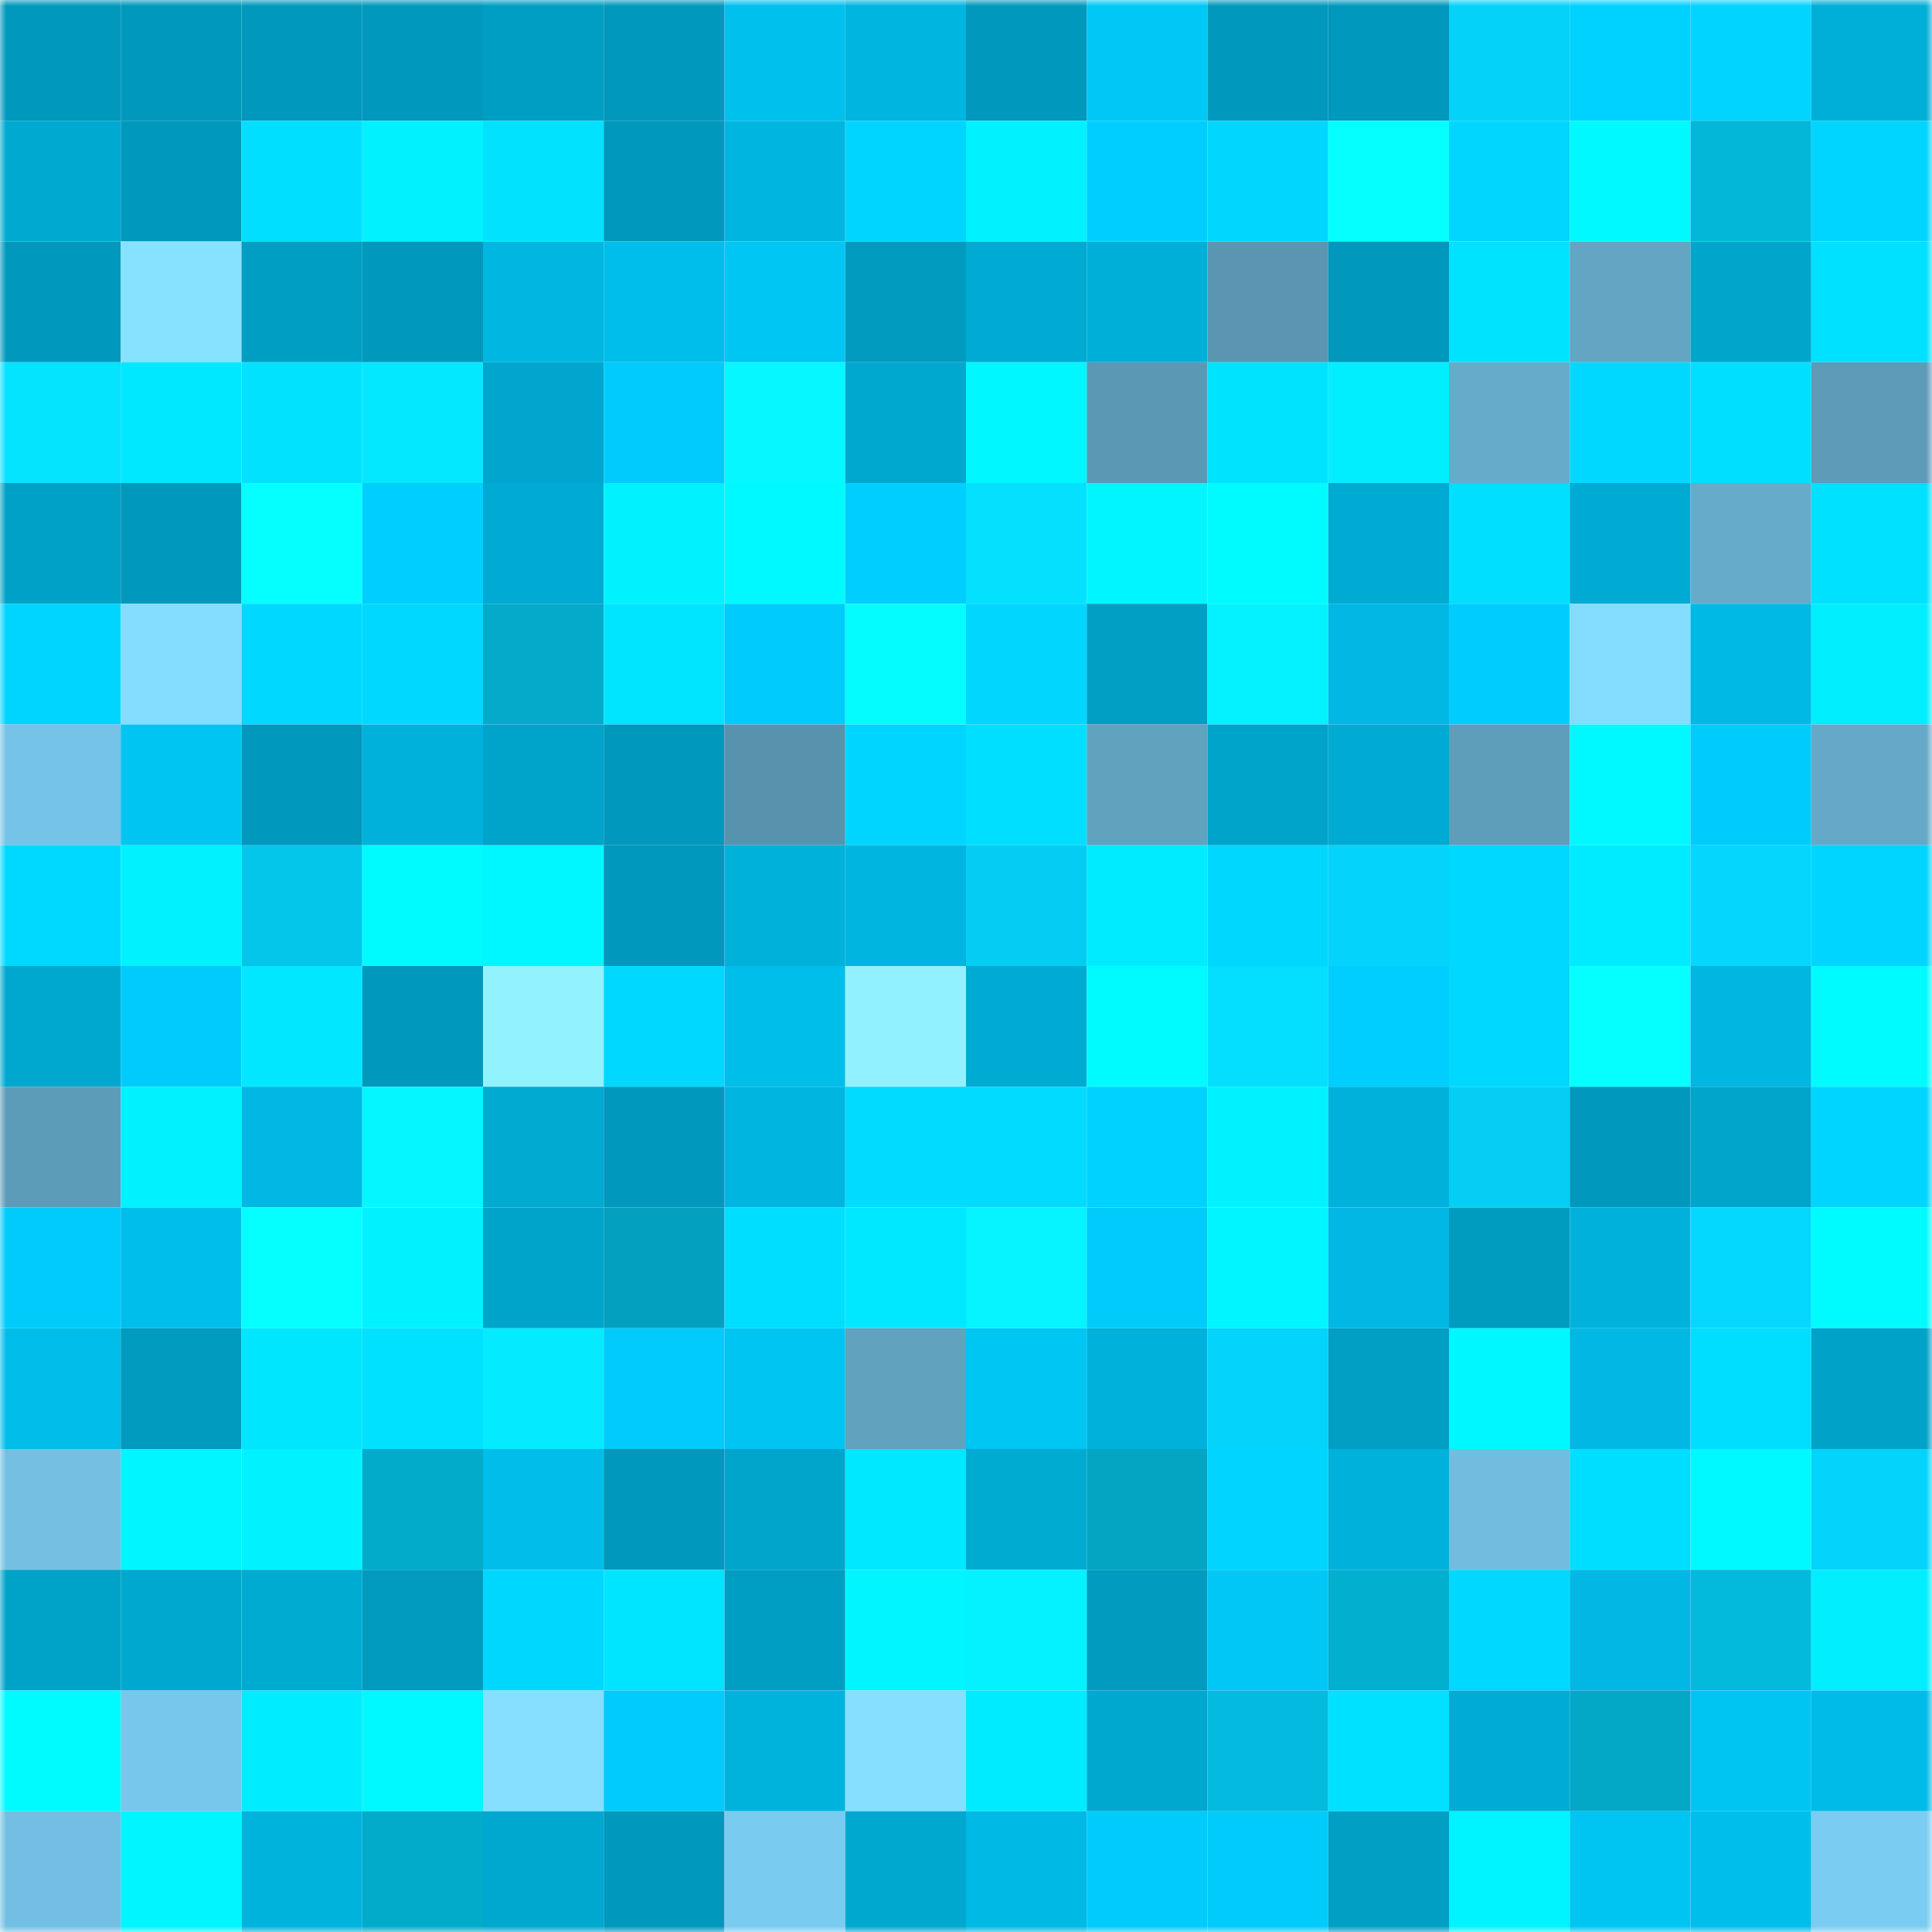 <svg viewBox="0 0 160 160" fill="none" role="img" xmlns="http://www.w3.org/2000/svg" width="240" height="240" name="ens%2Cremolain.eth"><mask id="863557596" mask-type="alpha" maskUnits="userSpaceOnUse" x="0" y="0" width="160" height="160"><rect width="160" height="160" fill="#FFFFFF"></rect></mask><g mask="url(#863557596)"><rect x="0" y="0" width="10" height="10" fill="#0098bc"></rect><rect x="10" y="0" width="10" height="10" fill="#0098bc"></rect><rect x="20" y="0" width="10" height="10" fill="#0098bc"></rect><rect x="30" y="0" width="10" height="10" fill="#0098bc"></rect><rect x="40" y="0" width="10" height="10" fill="#009ec3"></rect><rect x="50" y="0" width="10" height="10" fill="#0098bc"></rect><rect x="60" y="0" width="10" height="10" fill="#00c1ee"></rect><rect x="70" y="0" width="10" height="10" fill="#00b5df"></rect><rect x="80" y="0" width="10" height="10" fill="#0098bc"></rect><rect x="90" y="0" width="10" height="10" fill="#00c8f6"></rect><rect x="100" y="0" width="10" height="10" fill="#0098bc"></rect><rect x="110" y="0" width="10" height="10" fill="#0098bc"></rect><rect x="120" y="0" width="10" height="10" fill="#04d2f9"></rect><rect x="130" y="0" width="10" height="10" fill="#00d2ff"></rect><rect x="140" y="0" width="10" height="10" fill="#00d4ff"></rect><rect x="150" y="0" width="10" height="10" fill="#00afd7"></rect><rect x="0" y="10" width="10" height="10" fill="#00a9d0"></rect><rect x="10" y="10" width="10" height="10" fill="#0098bc"></rect><rect x="20" y="10" width="10" height="10" fill="#00dfff"></rect><rect x="30" y="10" width="10" height="10" fill="#00f1ff"></rect><rect x="40" y="10" width="10" height="10" fill="#00e2ff"></rect><rect x="50" y="10" width="10" height="10" fill="#0098bc"></rect><rect x="60" y="10" width="10" height="10" fill="#00b6e0"></rect><rect x="70" y="10" width="10" height="10" fill="#00d5ff"></rect><rect x="80" y="10" width="10" height="10" fill="#00f1ff"></rect><rect x="90" y="10" width="10" height="10" fill="#00cefe"></rect><rect x="100" y="10" width="10" height="10" fill="#00d6ff"></rect><rect x="110" y="10" width="10" height="10" fill="#05ffff"></rect><rect x="120" y="10" width="10" height="10" fill="#00d6ff"></rect><rect x="130" y="10" width="10" height="10" fill="#00f8ff"></rect><rect x="140" y="10" width="10" height="10" fill="#03b7d9"></rect><rect x="150" y="10" width="10" height="10" fill="#00d5ff"></rect><rect x="0" y="20" width="10" height="10" fill="#0098bc"></rect><rect x="10" y="20" width="10" height="10" fill="#87e2ff"></rect><rect x="20" y="20" width="10" height="10" fill="#009ec2"></rect><rect x="30" y="20" width="10" height="10" fill="#0098bc"></rect><rect x="40" y="20" width="10" height="10" fill="#00b7e2"></rect><rect x="50" y="20" width="10" height="10" fill="#00beeb"></rect><rect x="60" y="20" width="10" height="10" fill="#00c6f3"></rect><rect x="70" y="20" width="10" height="10" fill="#009bbf"></rect><rect x="80" y="20" width="10" height="10" fill="#00abd3"></rect><rect x="90" y="20" width="10" height="10" fill="#00afd7"></rect><rect x="100" y="20" width="10" height="10" fill="#5a96b2"></rect><rect x="110" y="20" width="10" height="10" fill="#0098bc"></rect><rect x="120" y="20" width="10" height="10" fill="#00e3ff"></rect><rect x="130" y="20" width="10" height="10" fill="#63a5c3"></rect><rect x="140" y="20" width="10" height="10" fill="#00a5cc"></rect><rect x="150" y="20" width="10" height="10" fill="#00e1ff"></rect><rect x="0" y="30" width="10" height="10" fill="#04e3ff"></rect><rect x="10" y="30" width="10" height="10" fill="#00e8ff"></rect><rect x="20" y="30" width="10" height="10" fill="#00e2ff"></rect><rect x="30" y="30" width="10" height="10" fill="#04e8ff"></rect><rect x="40" y="30" width="10" height="10" fill="#00a6cd"></rect><rect x="50" y="30" width="10" height="10" fill="#00cbfa"></rect><rect x="60" y="30" width="10" height="10" fill="#05f7ff"></rect><rect x="70" y="30" width="10" height="10" fill="#00a8cf"></rect><rect x="80" y="30" width="10" height="10" fill="#00f7ff"></rect><rect x="90" y="30" width="10" height="10" fill="#5b98b4"></rect><rect x="100" y="30" width="10" height="10" fill="#00e3ff"></rect><rect x="110" y="30" width="10" height="10" fill="#00eeff"></rect><rect x="120" y="30" width="10" height="10" fill="#67abcb"></rect><rect x="130" y="30" width="10" height="10" fill="#00d8ff"></rect><rect x="140" y="30" width="10" height="10" fill="#00dfff"></rect><rect x="150" y="30" width="10" height="10" fill="#5d9bb8"></rect><rect x="0" y="40" width="10" height="10" fill="#00a1c6"></rect><rect x="10" y="40" width="10" height="10" fill="#0098bc"></rect><rect x="20" y="40" width="10" height="10" fill="#05ffff"></rect><rect x="30" y="40" width="10" height="10" fill="#00cefe"></rect><rect x="40" y="40" width="10" height="10" fill="#00abd3"></rect><rect x="50" y="40" width="10" height="10" fill="#00f1ff"></rect><rect x="60" y="40" width="10" height="10" fill="#00f9ff"></rect><rect x="70" y="40" width="10" height="10" fill="#00cefe"></rect><rect x="80" y="40" width="10" height="10" fill="#04e1ff"></rect><rect x="90" y="40" width="10" height="10" fill="#00f5ff"></rect><rect x="100" y="40" width="10" height="10" fill="#00fbff"></rect><rect x="110" y="40" width="10" height="10" fill="#00abd3"></rect><rect x="120" y="40" width="10" height="10" fill="#00dfff"></rect><rect x="130" y="40" width="10" height="10" fill="#00abd3"></rect><rect x="140" y="40" width="10" height="10" fill="#66abca"></rect><rect x="150" y="40" width="10" height="10" fill="#00e1ff"></rect><rect x="0" y="50" width="10" height="10" fill="#00d5ff"></rect><rect x="10" y="50" width="10" height="10" fill="#84dcff"></rect><rect x="20" y="50" width="10" height="10" fill="#00d8ff"></rect><rect x="30" y="50" width="10" height="10" fill="#00d8ff"></rect><rect x="40" y="50" width="10" height="10" fill="#03aaca"></rect><rect x="50" y="50" width="10" height="10" fill="#00e5ff"></rect><rect x="60" y="50" width="10" height="10" fill="#00ccfb"></rect><rect x="70" y="50" width="10" height="10" fill="#05fcff"></rect><rect x="80" y="50" width="10" height="10" fill="#00d6ff"></rect><rect x="90" y="50" width="10" height="10" fill="#009fc3"></rect><rect x="100" y="50" width="10" height="10" fill="#04f2ff"></rect><rect x="110" y="50" width="10" height="10" fill="#00b8e3"></rect><rect x="120" y="50" width="10" height="10" fill="#00cdfd"></rect><rect x="130" y="50" width="10" height="10" fill="#84dcff"></rect><rect x="140" y="50" width="10" height="10" fill="#00b9e4"></rect><rect x="150" y="50" width="10" height="10" fill="#00eeff"></rect><rect x="0" y="60" width="10" height="10" fill="#75c3e7"></rect><rect x="10" y="60" width="10" height="10" fill="#00c5f2"></rect><rect x="20" y="60" width="10" height="10" fill="#0098bc"></rect><rect x="30" y="60" width="10" height="10" fill="#00b2db"></rect><rect x="40" y="60" width="10" height="10" fill="#00a3c9"></rect><rect x="50" y="60" width="10" height="10" fill="#0098bc"></rect><rect x="60" y="60" width="10" height="10" fill="#5893ae"></rect><rect x="70" y="60" width="10" height="10" fill="#00d5ff"></rect><rect x="80" y="60" width="10" height="10" fill="#00dfff"></rect><rect x="90" y="60" width="10" height="10" fill="#61a2bf"></rect><rect x="100" y="60" width="10" height="10" fill="#00a3c9"></rect><rect x="110" y="60" width="10" height="10" fill="#00abd3"></rect><rect x="120" y="60" width="10" height="10" fill="#5f9ebb"></rect><rect x="130" y="60" width="10" height="10" fill="#00f8ff"></rect><rect x="140" y="60" width="10" height="10" fill="#00ccfb"></rect><rect x="150" y="60" width="10" height="10" fill="#65a8c7"></rect><rect x="0" y="70" width="10" height="10" fill="#00d9ff"></rect><rect x="10" y="70" width="10" height="10" fill="#00f1ff"></rect><rect x="20" y="70" width="10" height="10" fill="#04c6eb"></rect><rect x="30" y="70" width="10" height="10" fill="#00fbff"></rect><rect x="40" y="70" width="10" height="10" fill="#00f7ff"></rect><rect x="50" y="70" width="10" height="10" fill="#0098bc"></rect><rect x="60" y="70" width="10" height="10" fill="#00b1da"></rect><rect x="70" y="70" width="10" height="10" fill="#00b5df"></rect><rect x="80" y="70" width="10" height="10" fill="#04cdf3"></rect><rect x="90" y="70" width="10" height="10" fill="#00ebff"></rect><rect x="100" y="70" width="10" height="10" fill="#00d7ff"></rect><rect x="110" y="70" width="10" height="10" fill="#04d4fb"></rect><rect x="120" y="70" width="10" height="10" fill="#00d8ff"></rect><rect x="130" y="70" width="10" height="10" fill="#00ebff"></rect><rect x="140" y="70" width="10" height="10" fill="#04d6fe"></rect><rect x="150" y="70" width="10" height="10" fill="#00d5ff"></rect><rect x="0" y="80" width="10" height="10" fill="#00a8cf"></rect><rect x="10" y="80" width="10" height="10" fill="#00cbfa"></rect><rect x="20" y="80" width="10" height="10" fill="#00e7ff"></rect><rect x="30" y="80" width="10" height="10" fill="#0098bc"></rect><rect x="40" y="80" width="10" height="10" fill="#92f3ff"></rect><rect x="50" y="80" width="10" height="10" fill="#00d8ff"></rect><rect x="60" y="80" width="10" height="10" fill="#00beea"></rect><rect x="70" y="80" width="10" height="10" fill="#91f1ff"></rect><rect x="80" y="80" width="10" height="10" fill="#00abd3"></rect><rect x="90" y="80" width="10" height="10" fill="#00fbff"></rect><rect x="100" y="80" width="10" height="10" fill="#04deff"></rect><rect x="110" y="80" width="10" height="10" fill="#00cefe"></rect><rect x="120" y="80" width="10" height="10" fill="#00d8ff"></rect><rect x="130" y="80" width="10" height="10" fill="#05ffff"></rect><rect x="140" y="80" width="10" height="10" fill="#00b7e1"></rect><rect x="150" y="80" width="10" height="10" fill="#00fbff"></rect><rect x="0" y="90" width="10" height="10" fill="#5d9cb9"></rect><rect x="10" y="90" width="10" height="10" fill="#00f1ff"></rect><rect x="20" y="90" width="10" height="10" fill="#00b8e3"></rect><rect x="30" y="90" width="10" height="10" fill="#05f6ff"></rect><rect x="40" y="90" width="10" height="10" fill="#00aad1"></rect><rect x="50" y="90" width="10" height="10" fill="#0098bc"></rect><rect x="60" y="90" width="10" height="10" fill="#00b5df"></rect><rect x="70" y="90" width="10" height="10" fill="#00dbff"></rect><rect x="80" y="90" width="10" height="10" fill="#00dbff"></rect><rect x="90" y="90" width="10" height="10" fill="#00d2ff"></rect><rect x="100" y="90" width="10" height="10" fill="#00f1ff"></rect><rect x="110" y="90" width="10" height="10" fill="#00b2db"></rect><rect x="120" y="90" width="10" height="10" fill="#04cef4"></rect><rect x="130" y="90" width="10" height="10" fill="#0098bc"></rect><rect x="140" y="90" width="10" height="10" fill="#00a5cb"></rect><rect x="150" y="90" width="10" height="10" fill="#00d5ff"></rect><rect x="0" y="100" width="10" height="10" fill="#00cbfa"></rect><rect x="10" y="100" width="10" height="10" fill="#00beeb"></rect><rect x="20" y="100" width="10" height="10" fill="#05ffff"></rect><rect x="30" y="100" width="10" height="10" fill="#00f1ff"></rect><rect x="40" y="100" width="10" height="10" fill="#00a4ca"></rect><rect x="50" y="100" width="10" height="10" fill="#03a1bf"></rect><rect x="60" y="100" width="10" height="10" fill="#00deff"></rect><rect x="70" y="100" width="10" height="10" fill="#00e8ff"></rect><rect x="80" y="100" width="10" height="10" fill="#05f4ff"></rect><rect x="90" y="100" width="10" height="10" fill="#00cbfa"></rect><rect x="100" y="100" width="10" height="10" fill="#00f5ff"></rect><rect x="110" y="100" width="10" height="10" fill="#00b8e3"></rect><rect x="120" y="100" width="10" height="10" fill="#009cc0"></rect><rect x="130" y="100" width="10" height="10" fill="#00b2db"></rect><rect x="140" y="100" width="10" height="10" fill="#04d8ff"></rect><rect x="150" y="100" width="10" height="10" fill="#00fbff"></rect><rect x="0" y="110" width="10" height="10" fill="#00bde9"></rect><rect x="10" y="110" width="10" height="10" fill="#009bbf"></rect><rect x="20" y="110" width="10" height="10" fill="#00e6ff"></rect><rect x="30" y="110" width="10" height="10" fill="#00e1ff"></rect><rect x="40" y="110" width="10" height="10" fill="#04ebff"></rect><rect x="50" y="110" width="10" height="10" fill="#00cbfa"></rect><rect x="60" y="110" width="10" height="10" fill="#00c5f3"></rect><rect x="70" y="110" width="10" height="10" fill="#61a2bf"></rect><rect x="80" y="110" width="10" height="10" fill="#00c6f3"></rect><rect x="90" y="110" width="10" height="10" fill="#00b2db"></rect><rect x="100" y="110" width="10" height="10" fill="#04d3fb"></rect><rect x="110" y="110" width="10" height="10" fill="#009fc3"></rect><rect x="120" y="110" width="10" height="10" fill="#00f7ff"></rect><rect x="130" y="110" width="10" height="10" fill="#00b8e3"></rect><rect x="140" y="110" width="10" height="10" fill="#00deff"></rect><rect x="150" y="110" width="10" height="10" fill="#00a2c7"></rect><rect x="0" y="120" width="10" height="10" fill="#73c0e3"></rect><rect x="10" y="120" width="10" height="10" fill="#00f5ff"></rect><rect x="20" y="120" width="10" height="10" fill="#00f1ff"></rect><rect x="30" y="120" width="10" height="10" fill="#03abcb"></rect><rect x="40" y="120" width="10" height="10" fill="#00bde9"></rect><rect x="50" y="120" width="10" height="10" fill="#0098bc"></rect><rect x="60" y="120" width="10" height="10" fill="#00a5cc"></rect><rect x="70" y="120" width="10" height="10" fill="#00e8ff"></rect><rect x="80" y="120" width="10" height="10" fill="#00abd2"></rect><rect x="90" y="120" width="10" height="10" fill="#03a5c3"></rect><rect x="100" y="120" width="10" height="10" fill="#00d4ff"></rect><rect x="110" y="120" width="10" height="10" fill="#00b2db"></rect><rect x="120" y="120" width="10" height="10" fill="#71bde0"></rect><rect x="130" y="120" width="10" height="10" fill="#00deff"></rect><rect x="140" y="120" width="10" height="10" fill="#00f9ff"></rect><rect x="150" y="120" width="10" height="10" fill="#04d4fb"></rect><rect x="0" y="130" width="10" height="10" fill="#00a3c8"></rect><rect x="10" y="130" width="10" height="10" fill="#00a8cf"></rect><rect x="20" y="130" width="10" height="10" fill="#00abd2"></rect><rect x="30" y="130" width="10" height="10" fill="#009bbf"></rect><rect x="40" y="130" width="10" height="10" fill="#00d7ff"></rect><rect x="50" y="130" width="10" height="10" fill="#00e5ff"></rect><rect x="60" y="130" width="10" height="10" fill="#009ec2"></rect><rect x="70" y="130" width="10" height="10" fill="#00f5ff"></rect><rect x="80" y="130" width="10" height="10" fill="#04f1ff"></rect><rect x="90" y="130" width="10" height="10" fill="#009bbf"></rect><rect x="100" y="130" width="10" height="10" fill="#00c7f5"></rect><rect x="110" y="130" width="10" height="10" fill="#03afcf"></rect><rect x="120" y="130" width="10" height="10" fill="#00d8ff"></rect><rect x="130" y="130" width="10" height="10" fill="#00b8e3"></rect><rect x="140" y="130" width="10" height="10" fill="#03badd"></rect><rect x="150" y="130" width="10" height="10" fill="#00eeff"></rect><rect x="0" y="140" width="10" height="10" fill="#00fbff"></rect><rect x="10" y="140" width="10" height="10" fill="#77c6eb"></rect><rect x="20" y="140" width="10" height="10" fill="#00edff"></rect><rect x="30" y="140" width="10" height="10" fill="#00f8ff"></rect><rect x="40" y="140" width="10" height="10" fill="#86dfff"></rect><rect x="50" y="140" width="10" height="10" fill="#00cbfa"></rect><rect x="60" y="140" width="10" height="10" fill="#00b3dd"></rect><rect x="70" y="140" width="10" height="10" fill="#86dfff"></rect><rect x="80" y="140" width="10" height="10" fill="#00ebff"></rect><rect x="90" y="140" width="10" height="10" fill="#00a8cf"></rect><rect x="100" y="140" width="10" height="10" fill="#03bbde"></rect><rect x="110" y="140" width="10" height="10" fill="#00e1ff"></rect><rect x="120" y="140" width="10" height="10" fill="#00acd4"></rect><rect x="130" y="140" width="10" height="10" fill="#03a8c7"></rect><rect x="140" y="140" width="10" height="10" fill="#00c4f2"></rect><rect x="150" y="140" width="10" height="10" fill="#00bbe7"></rect><rect x="0" y="150" width="10" height="10" fill="#73bfe3"></rect><rect x="10" y="150" width="10" height="10" fill="#00f5ff"></rect><rect x="20" y="150" width="10" height="10" fill="#00b3dc"></rect><rect x="30" y="150" width="10" height="10" fill="#03abcb"></rect><rect x="40" y="150" width="10" height="10" fill="#00a8cf"></rect><rect x="50" y="150" width="10" height="10" fill="#0098bc"></rect><rect x="60" y="150" width="10" height="10" fill="#7acbf0"></rect><rect x="70" y="150" width="10" height="10" fill="#00a8cf"></rect><rect x="80" y="150" width="10" height="10" fill="#00b9e4"></rect><rect x="90" y="150" width="10" height="10" fill="#00cbfa"></rect><rect x="100" y="150" width="10" height="10" fill="#00cbfa"></rect><rect x="110" y="150" width="10" height="10" fill="#009fc3"></rect><rect x="120" y="150" width="10" height="10" fill="#00f4ff"></rect><rect x="130" y="150" width="10" height="10" fill="#00c5f2"></rect><rect x="140" y="150" width="10" height="10" fill="#00beeb"></rect><rect x="150" y="150" width="10" height="10" fill="#7bccf2"></rect></g></svg>